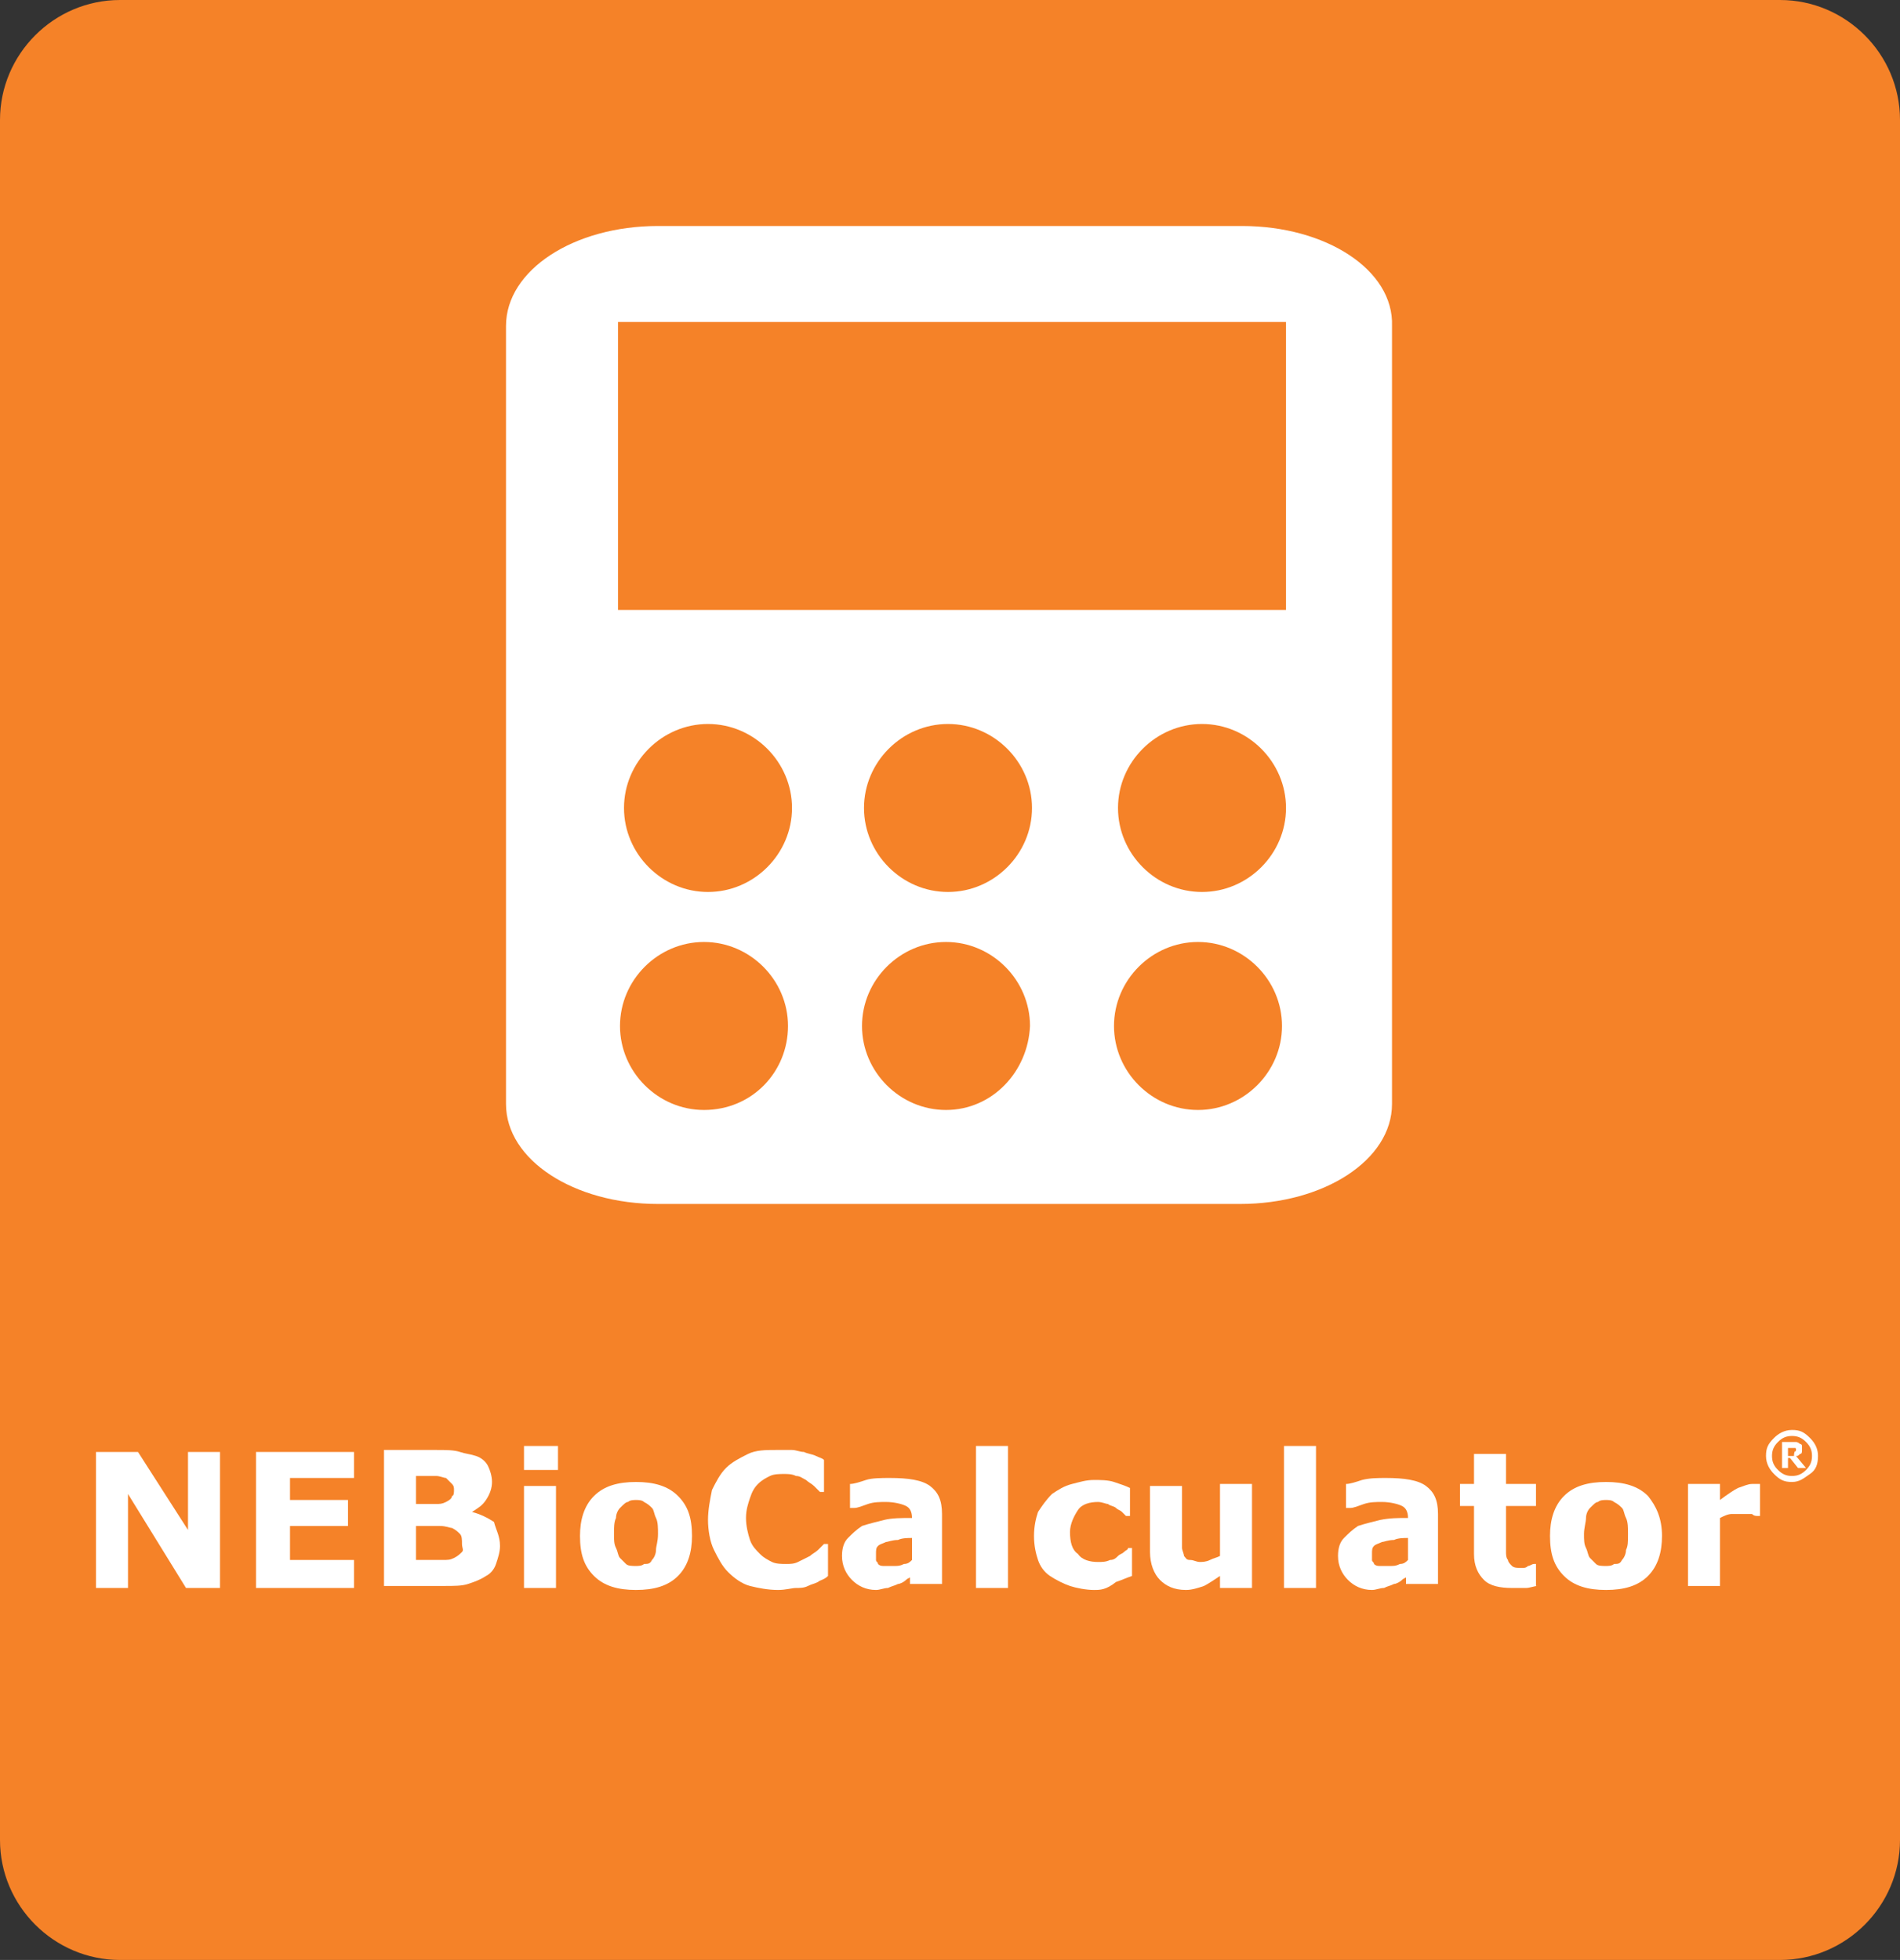 <?xml version="1.0" encoding="utf-8"?>
<!-- Generator: Adobe Illustrator 18.1.1, SVG Export Plug-In . SVG Version: 6.00 Build 0)  -->
<svg version="1.1" id="Layer_1" xmlns="http://www.w3.org/2000/svg" xmlns:xlink="http://www.w3.org/1999/xlink" x="0px" y="0px"
	 viewBox="0 0 95 98" enable-background="new 0 0 95 98" xml:space="preserve">
<rect x="0" y="0" width="95" height="98" fill="#333333" stroke="none"/>
<g>
	<g>
		<path fill="#F58228" d="M95,92c0,3.3-2.7,6-6,6H6c-3.3,0-6-2.7-6-6V6c0-3.3,2.7-6,6-6h83c3.3,0,6,2.7,6,6V92z"/>
	</g>
	<g>
		<path fill="#FFFFFF" d="M11,79.4H9.3l-2.9-4.7v4.7H4.8v-6.8h2.1l2.5,3.9v-3.9H11V79.4z"/>
		<path fill="#FFFFFF" d="M17.7,79.4h-4.9v-6.8h4.9v1.3h-3.2V75h2.9v1.3h-2.9V78h3.2V79.4z"/>
		<path fill="#FFFFFF" d="M25,77.3c0,0.3-0.1,0.6-0.2,0.9s-0.3,0.5-0.5,0.6c-0.3,0.2-0.6,0.3-0.9,0.4c-0.3,0.1-0.7,0.1-1.2,0.1h-3
			v-6.8h2.6c0.5,0,0.9,0,1.2,0.1s0.5,0.1,0.8,0.2c0.3,0.1,0.5,0.3,0.6,0.5s0.2,0.5,0.2,0.8c0,0.3-0.1,0.6-0.3,0.9s-0.4,0.4-0.7,0.6
			v0c0.4,0.1,0.8,0.3,1.1,0.5C24.8,76.5,25,76.8,25,77.3z M22.7,74.5c0-0.1,0-0.2-0.1-0.3s-0.2-0.2-0.3-0.3c-0.1,0-0.3-0.1-0.5-0.1
			c-0.2,0-0.5,0-0.8,0h-0.2v1.4h0.3c0.3,0,0.5,0,0.7,0c0.2,0,0.3,0,0.5-0.1c0.2-0.1,0.3-0.2,0.3-0.3C22.7,74.8,22.7,74.6,22.7,74.5z
			 M23.1,77.2c0-0.2,0-0.4-0.1-0.5s-0.2-0.2-0.4-0.3c-0.1,0-0.3-0.1-0.6-0.1c-0.2,0-0.5,0-0.8,0h-0.4v1.7H21c0.5,0,0.8,0,1.1,0
			s0.4,0,0.6-0.1c0.2-0.1,0.3-0.2,0.4-0.3S23.1,77.4,23.1,77.2z"/>
		<path fill="#FFFFFF" d="M27.9,73.5h-1.7v-1.2h1.7V73.5z M27.8,79.4h-1.6v-5.1h1.6V79.4z"/>
		<path fill="#FFFFFF" d="M34.6,76.8c0,0.8-0.2,1.5-0.7,2c-0.5,0.5-1.2,0.7-2.1,0.7s-1.6-0.2-2.1-0.7c-0.5-0.5-0.7-1.1-0.7-2
			c0-0.8,0.2-1.5,0.7-2c0.5-0.5,1.2-0.7,2.1-0.7c0.9,0,1.6,0.2,2.1,0.7S34.6,75.9,34.6,76.8z M32.6,78c0.1-0.1,0.2-0.3,0.2-0.5
			s0.1-0.4,0.1-0.8c0-0.3,0-0.6-0.1-0.8s-0.1-0.4-0.2-0.5c-0.1-0.1-0.2-0.2-0.4-0.3c-0.1-0.1-0.3-0.1-0.4-0.1s-0.3,0-0.4,0.1
			c-0.1,0-0.2,0.1-0.4,0.3c-0.1,0.1-0.2,0.3-0.2,0.5c-0.1,0.2-0.1,0.5-0.1,0.8c0,0.3,0,0.5,0.1,0.7c0.1,0.2,0.1,0.4,0.2,0.5
			c0.1,0.1,0.2,0.2,0.3,0.3c0.1,0.1,0.3,0.1,0.5,0.1c0.1,0,0.3,0,0.4-0.1C32.4,78.2,32.5,78.2,32.6,78z"/>
		<path fill="#FFFFFF" d="M38.9,79.5c-0.5,0-1-0.1-1.4-0.2c-0.4-0.1-0.8-0.4-1.1-0.7c-0.3-0.3-0.5-0.7-0.7-1.1s-0.3-1-0.3-1.5
			c0-0.5,0.1-1,0.2-1.5c0.2-0.4,0.4-0.8,0.7-1.1c0.3-0.3,0.7-0.5,1.1-0.7c0.4-0.2,0.9-0.2,1.4-0.2c0.3,0,0.5,0,0.8,0
			c0.2,0,0.4,0.1,0.6,0.1c0.2,0.1,0.4,0.1,0.6,0.2c0.2,0.1,0.3,0.1,0.4,0.2v1.6h-0.2c-0.1-0.1-0.2-0.2-0.3-0.3
			c-0.1-0.1-0.3-0.2-0.4-0.3c-0.2-0.1-0.3-0.2-0.5-0.2c-0.2-0.1-0.4-0.1-0.6-0.1c-0.2,0-0.5,0-0.7,0.1c-0.2,0.1-0.4,0.2-0.6,0.4
			c-0.2,0.2-0.3,0.4-0.4,0.7c-0.1,0.3-0.2,0.6-0.2,1c0,0.4,0.1,0.8,0.2,1.1c0.1,0.3,0.3,0.5,0.5,0.7c0.2,0.2,0.4,0.3,0.6,0.4
			c0.2,0.1,0.5,0.1,0.7,0.1c0.2,0,0.4,0,0.6-0.1s0.4-0.2,0.6-0.3c0.1-0.1,0.3-0.2,0.4-0.3c0.1-0.1,0.2-0.2,0.3-0.3h0.2v1.6
			C41.2,79,41,79,40.9,79.1c-0.2,0.1-0.3,0.1-0.5,0.2c-0.2,0.1-0.4,0.1-0.6,0.1S39.3,79.5,38.9,79.5z"/>
		<path fill="#FFFFFF" d="M45.6,78.8c-0.1,0.1-0.2,0.1-0.3,0.2c-0.1,0.1-0.3,0.2-0.4,0.2c-0.2,0.1-0.3,0.1-0.5,0.2
			c-0.2,0-0.4,0.1-0.6,0.1c-0.5,0-0.9-0.2-1.2-0.5c-0.3-0.3-0.5-0.7-0.5-1.2c0-0.4,0.1-0.7,0.3-0.9s0.4-0.4,0.7-0.6
			c0.3-0.1,0.7-0.2,1.1-0.3s0.9-0.1,1.4-0.1v0c0-0.3-0.1-0.5-0.3-0.6c-0.2-0.1-0.6-0.2-1-0.2c-0.3,0-0.6,0-0.9,0.1
			c-0.3,0.1-0.5,0.2-0.7,0.2h-0.2v-1.2c0.2,0,0.5-0.1,0.8-0.2s0.8-0.1,1.2-0.1c0.9,0,1.6,0.1,2,0.4c0.4,0.3,0.6,0.7,0.6,1.4v3.5
			h-1.6V78.8z M45.6,78v-1.1c-0.2,0-0.5,0-0.7,0.1c-0.3,0-0.5,0.1-0.6,0.1c-0.2,0.1-0.3,0.1-0.4,0.2s-0.1,0.2-0.1,0.4
			c0,0.1,0,0.2,0,0.3c0,0.1,0.1,0.1,0.1,0.2c0.1,0.1,0.2,0.1,0.3,0.1c0.1,0,0.2,0,0.5,0c0.2,0,0.3,0,0.5-0.1
			C45.4,78.2,45.5,78.1,45.6,78z"/>
		<path fill="#FFFFFF" d="M50.4,79.4h-1.6v-7.1h1.6V79.4z"/>
		<path fill="#FFFFFF" d="M54.7,79.5c-0.4,0-0.9-0.1-1.2-0.2s-0.7-0.3-1-0.5c-0.3-0.2-0.5-0.5-0.6-0.8c-0.1-0.3-0.2-0.7-0.2-1.2
			c0-0.5,0.1-0.9,0.2-1.2c0.2-0.3,0.4-0.6,0.7-0.9c0.3-0.2,0.6-0.4,1-0.5s0.7-0.2,1.1-0.2c0.3,0,0.7,0,1,0.1
			c0.3,0.1,0.6,0.2,0.8,0.3v1.4h-0.2c-0.1-0.1-0.1-0.1-0.2-0.2s-0.2-0.1-0.3-0.2c-0.1-0.1-0.3-0.1-0.4-0.2c-0.1,0-0.3-0.1-0.5-0.1
			c-0.4,0-0.8,0.1-1,0.4c-0.2,0.3-0.4,0.7-0.4,1.1c0,0.5,0.1,0.9,0.4,1.1c0.2,0.3,0.6,0.4,1,0.4c0.2,0,0.4,0,0.6-0.1
			c0.2,0,0.3-0.1,0.4-0.2c0.1-0.1,0.2-0.1,0.3-0.2c0.1-0.1,0.2-0.1,0.2-0.2h0.2v1.4c-0.3,0.1-0.5,0.2-0.8,0.3
			C55.3,79.5,55,79.5,54.7,79.5z"/>
		<path fill="#FFFFFF" d="M62.6,79.4h-1.6v-0.6c-0.3,0.2-0.6,0.4-0.8,0.5c-0.3,0.1-0.6,0.2-0.9,0.2c-0.6,0-1-0.2-1.3-0.5
			c-0.3-0.3-0.5-0.8-0.5-1.4v-3.3h1.6v2.5c0,0.3,0,0.5,0,0.6s0.1,0.3,0.1,0.4c0.1,0.1,0.1,0.2,0.3,0.2s0.3,0.1,0.5,0.1
			c0.1,0,0.3,0,0.5-0.1c0.2-0.1,0.3-0.1,0.5-0.2v-3.6h1.6V79.4z"/>
		<path fill="#FFFFFF" d="M65.8,79.4h-1.6v-7.1h1.6V79.4z"/>
		<path fill="#FFFFFF" d="M70.4,78.8c-0.1,0.1-0.2,0.1-0.3,0.2c-0.1,0.1-0.3,0.2-0.4,0.2c-0.2,0.1-0.3,0.1-0.5,0.2
			c-0.2,0-0.4,0.1-0.6,0.1c-0.5,0-0.9-0.2-1.2-0.5c-0.3-0.3-0.5-0.7-0.5-1.2c0-0.4,0.1-0.7,0.3-0.9s0.4-0.4,0.7-0.6
			c0.3-0.1,0.7-0.2,1.1-0.3c0.5-0.1,0.9-0.1,1.4-0.1v0c0-0.3-0.1-0.5-0.3-0.6c-0.2-0.1-0.6-0.2-1-0.2c-0.3,0-0.6,0-0.9,0.1
			s-0.5,0.2-0.7,0.2h-0.2v-1.2c0.2,0,0.5-0.1,0.8-0.2c0.4-0.1,0.8-0.1,1.2-0.1c0.9,0,1.6,0.1,2,0.4c0.4,0.3,0.6,0.7,0.6,1.4v3.5
			h-1.6V78.8z M70.4,78v-1.1c-0.2,0-0.5,0-0.7,0.1c-0.3,0-0.5,0.1-0.6,0.1c-0.2,0.1-0.3,0.1-0.4,0.2s-0.1,0.2-0.1,0.4
			c0,0.1,0,0.2,0,0.3c0,0.1,0.1,0.1,0.1,0.2c0.1,0.1,0.2,0.1,0.3,0.1c0.1,0,0.2,0,0.5,0c0.2,0,0.3,0,0.5-0.1
			C70.2,78.2,70.3,78.1,70.4,78z"/>
		<path fill="#FFFFFF" d="M76.9,79.3c-0.2,0-0.4,0.1-0.6,0.1c-0.2,0-0.4,0-0.7,0c-0.6,0-1.1-0.1-1.4-0.4c-0.3-0.3-0.5-0.7-0.5-1.3
			v-2.4H73v-1.1h0.7v-1.5h1.6v1.5h1.5v1.1h-1.5v1.8c0,0.2,0,0.3,0,0.5c0,0.1,0,0.3,0.1,0.4c0,0.1,0.1,0.2,0.2,0.3s0.3,0.1,0.5,0.1
			c0.1,0,0.2,0,0.3-0.1c0.1,0,0.2-0.1,0.3-0.1h0.1V79.3z"/>
		<path fill="#FFFFFF" d="M83.1,76.8c0,0.8-0.2,1.5-0.7,2s-1.2,0.7-2.1,0.7s-1.6-0.2-2.1-0.7s-0.7-1.1-0.7-2c0-0.8,0.2-1.5,0.7-2
			c0.5-0.5,1.2-0.7,2.1-0.7c0.9,0,1.6,0.2,2.1,0.7C82.8,75.3,83.1,75.9,83.1,76.8z M81.1,78c0.1-0.1,0.2-0.3,0.2-0.5
			c0.1-0.2,0.1-0.4,0.1-0.8c0-0.3,0-0.6-0.1-0.8s-0.1-0.4-0.2-0.5c-0.1-0.1-0.2-0.2-0.4-0.3c-0.1-0.1-0.3-0.1-0.4-0.1
			s-0.3,0-0.4,0.1c-0.1,0-0.2,0.1-0.4,0.3c-0.1,0.1-0.2,0.3-0.2,0.5s-0.1,0.5-0.1,0.8c0,0.3,0,0.5,0.1,0.7c0.1,0.2,0.1,0.4,0.2,0.5
			c0.1,0.1,0.2,0.2,0.3,0.3c0.1,0.1,0.3,0.1,0.5,0.1c0.1,0,0.3,0,0.4-0.1C80.9,78.2,81,78.2,81.1,78z"/>
		<path fill="#FFFFFF" d="M88,75.8h-0.1c-0.1,0-0.2,0-0.3-0.1c-0.2,0-0.3,0-0.4,0c-0.2,0-0.4,0-0.6,0c-0.2,0-0.4,0.1-0.6,0.2v3.4
			h-1.6v-5.1h1.6V75c0.4-0.3,0.7-0.5,0.9-0.6c0.3-0.1,0.5-0.2,0.7-0.2c0.1,0,0.1,0,0.2,0c0.1,0,0.1,0,0.2,0V75.8z"/>
		<path fill="#FFFFFF" d="M90.9,72.8c0,0.4-0.1,0.7-0.4,0.9s-0.5,0.4-0.9,0.4s-0.6-0.1-0.9-0.4c-0.2-0.2-0.4-0.5-0.4-0.9
			s0.1-0.6,0.4-0.9c0.2-0.2,0.5-0.4,0.9-0.4s0.6,0.1,0.9,0.4S90.9,72.5,90.9,72.8z M90.6,72.8c0-0.3-0.1-0.5-0.3-0.7
			s-0.4-0.3-0.7-0.3s-0.5,0.1-0.7,0.3c-0.2,0.2-0.3,0.4-0.3,0.7c0,0.3,0.1,0.5,0.3,0.7c0.2,0.2,0.4,0.3,0.7,0.3s0.5-0.1,0.7-0.3
			S90.6,73.1,90.6,72.8z M90.3,73.4h-0.4l-0.4-0.5h-0.1v0.5h-0.3v-1.3h0.5c0.1,0,0.2,0,0.2,0s0.1,0,0.2,0.1c0.1,0,0.1,0.1,0.1,0.1
			c0,0,0,0.1,0,0.2c0,0.1,0,0.2-0.1,0.2c-0.1,0.1-0.1,0.1-0.2,0.1L90.3,73.4z M89.8,72.5C89.8,72.5,89.7,72.5,89.8,72.5
			c0-0.1,0-0.1-0.1-0.1c0,0-0.1,0-0.1,0c0,0-0.1,0-0.1,0h-0.1v0.4h0.1c0.1,0,0.1,0,0.1,0c0,0,0.1,0,0.1,0
			C89.7,72.7,89.7,72.6,89.8,72.5C89.7,72.6,89.8,72.6,89.8,72.5z"/>
	</g>
	<g>
		<path fill="#FFFFFF" d="M62.1,11.3H32.9c-4.2,0-7.6,2.2-7.6,5v38.9c0,2.8,3.4,5,7.6,5h29.1c4.2,0,7.6-2.2,7.6-5V16.3
			C69.7,13.5,66.3,11.3,62.1,11.3z M35.2,55.5c-2.3,0-4.2-1.9-4.2-4.2c0-2.3,1.9-4.2,4.2-4.2c2.3,0,4.2,1.9,4.2,4.2
			C39.4,53.6,37.6,55.5,35.2,55.5z M35.4,44.6c-2.3,0-4.2-1.9-4.2-4.2c0-2.3,1.9-4.2,4.2-4.2c2.3,0,4.2,1.9,4.2,4.2
			C39.6,42.7,37.7,44.6,35.4,44.6z M47.3,55.5c-2.3,0-4.2-1.9-4.2-4.2c0-2.3,1.9-4.2,4.2-4.2c2.3,0,4.2,1.9,4.2,4.2
			C51.4,53.6,49.6,55.5,47.3,55.5z M47.4,44.6c-2.3,0-4.2-1.9-4.2-4.2c0-2.3,1.9-4.2,4.2-4.2c2.3,0,4.2,1.9,4.2,4.2
			C51.6,42.7,49.7,44.6,47.4,44.6z M59.9,55.5c-2.3,0-4.2-1.9-4.2-4.2c0-2.3,1.9-4.2,4.2-4.2c2.3,0,4.2,1.9,4.2,4.2
			C64.1,53.6,62.2,55.5,59.9,55.5z M60.1,44.6c-2.3,0-4.2-1.9-4.2-4.2c0-2.3,1.9-4.2,4.2-4.2c2.3,0,4.2,1.9,4.2,4.2
			C64.3,42.7,62.4,44.6,60.1,44.6z M64.3,30.5H30.9V16.1h33.4V30.5z"/>
	</g>
</g>
<g>
</g>
<g>
</g>
<g>
</g>
<g>
</g>
<g>
</g>
<g>
</g>
</svg>
